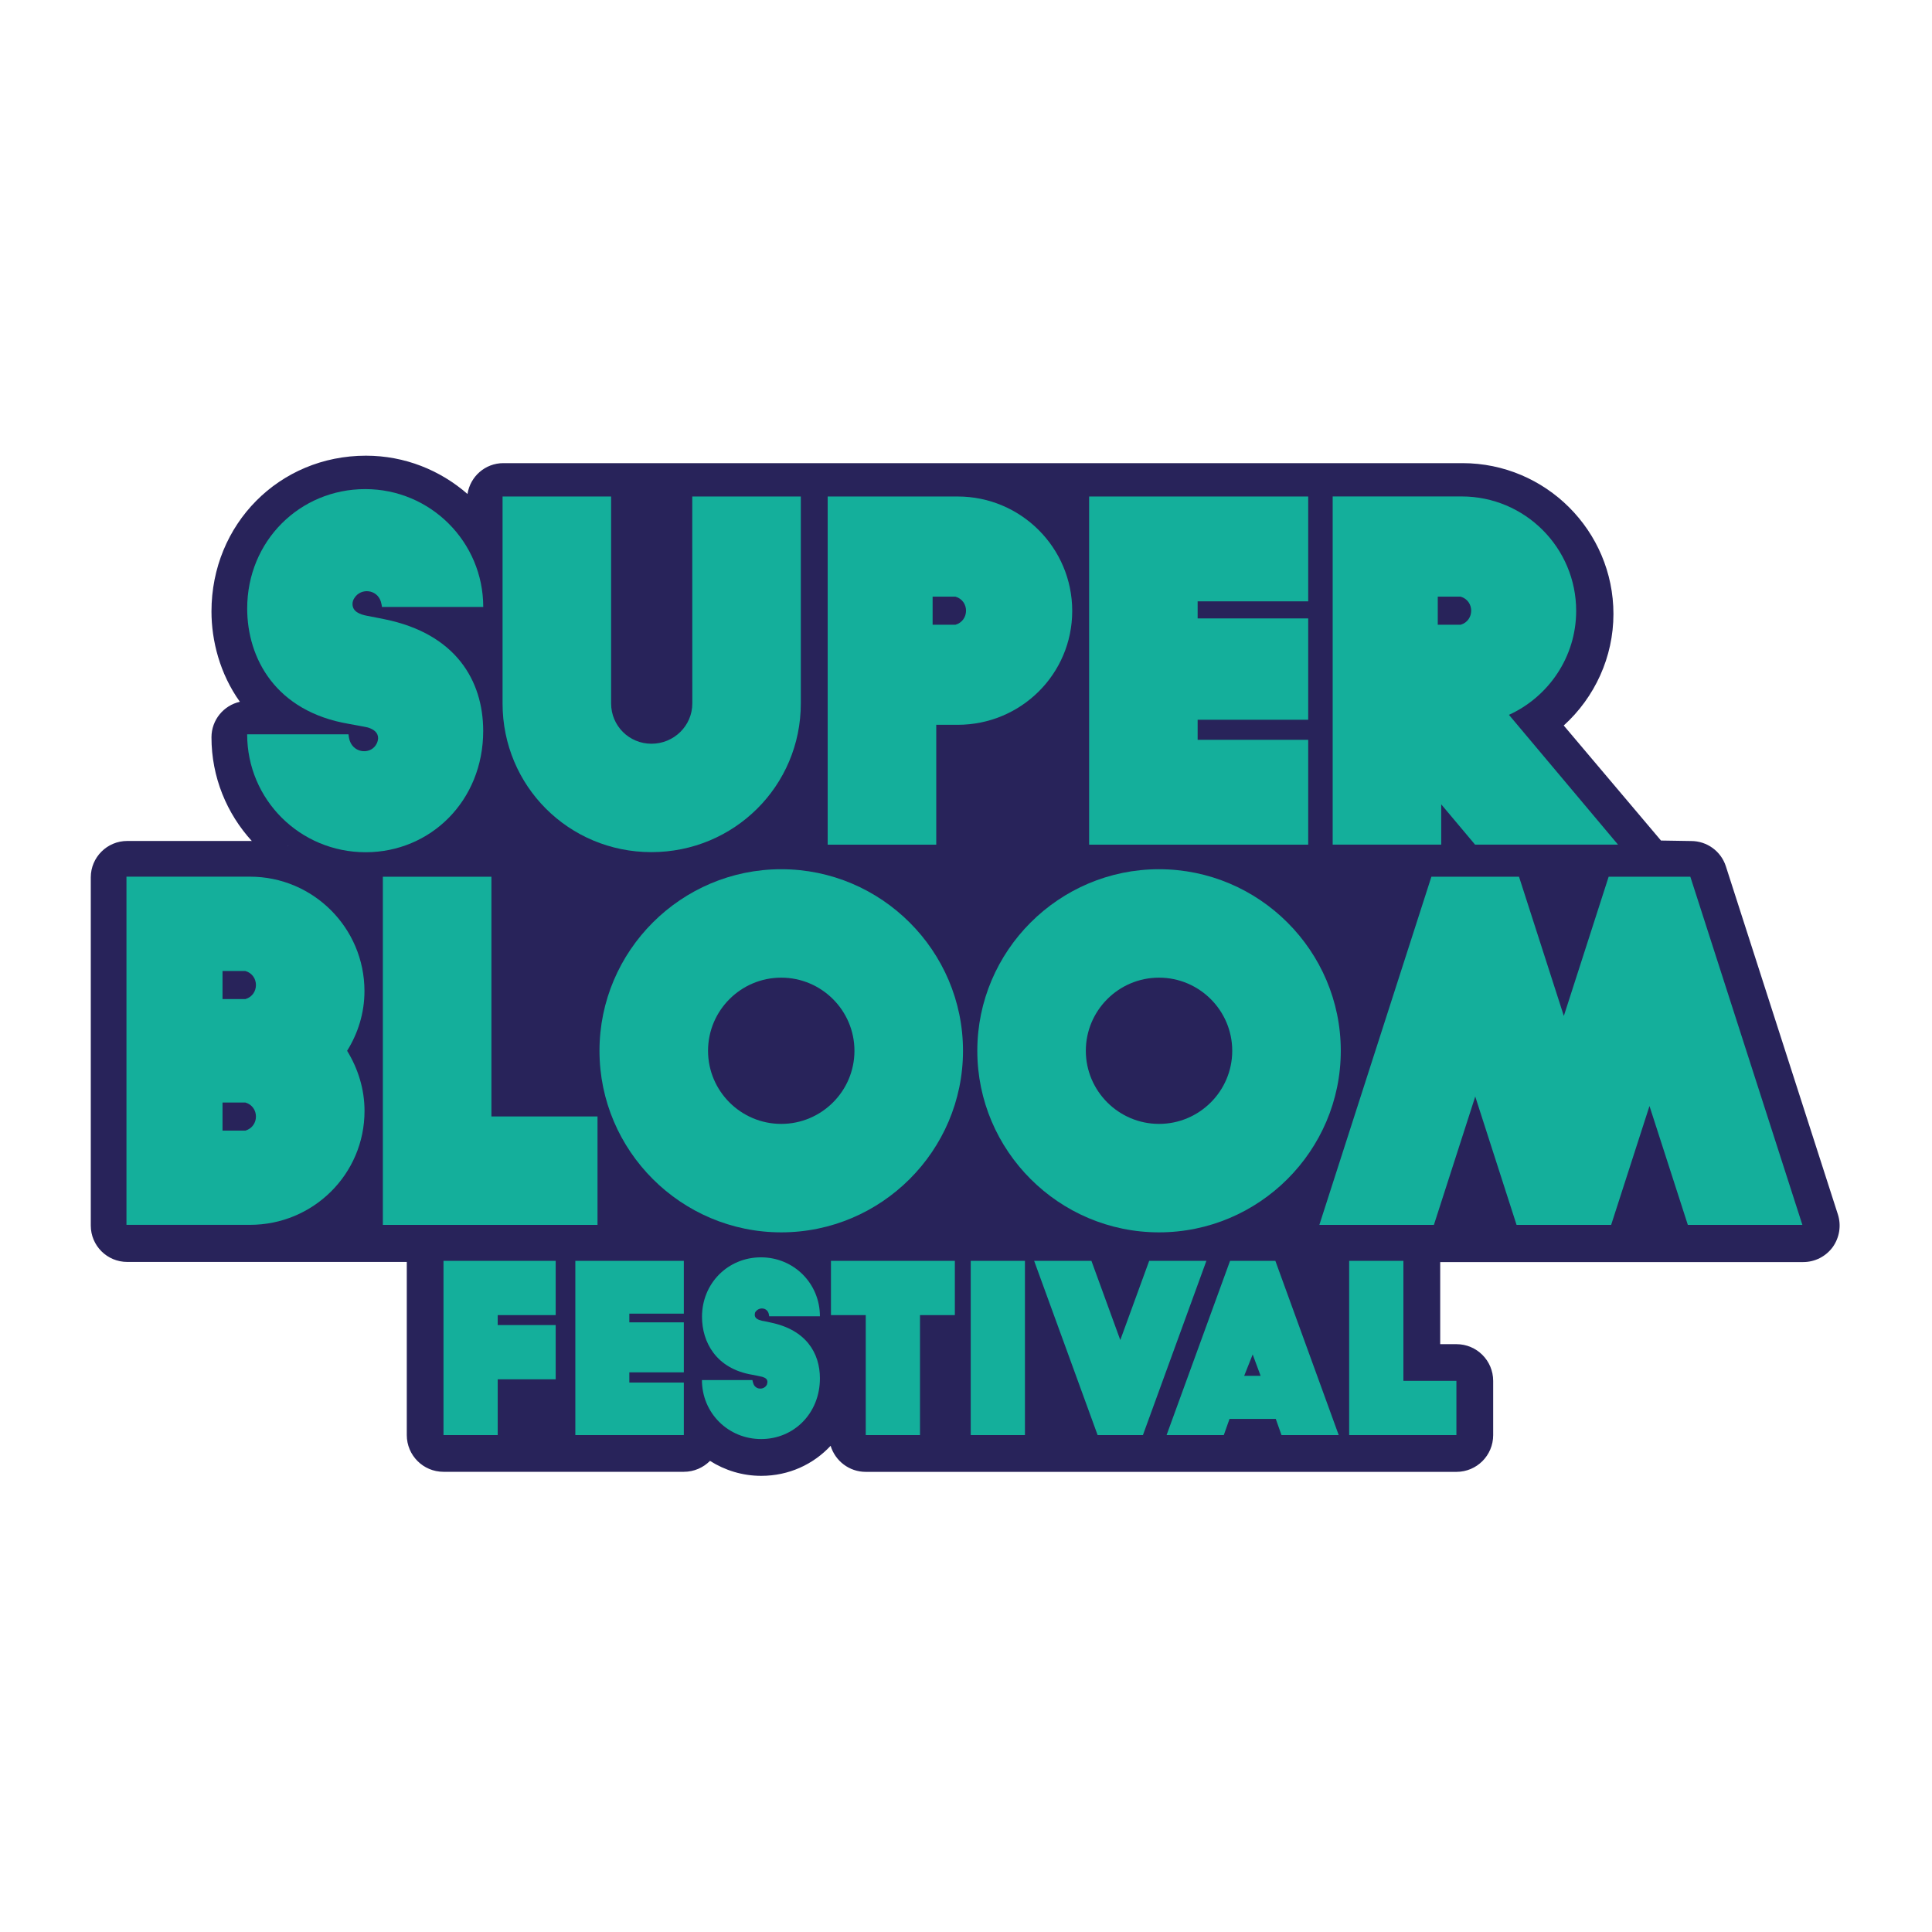 <svg xmlns="http://www.w3.org/2000/svg" xmlns:xlink="http://www.w3.org/1999/xlink" width="500" viewBox="0 0 375 375" height="500" preserveAspectRatio="xMidYMid meet"><defs><clipPath id="dbb98bb544"><path d="M 17 88.449 L 357.973 88.449 L 357.973 286.449 L 17 286.449 Z M 17 88.449 "></path></clipPath></defs><g id="480347db88"><rect x="0" width="375" y="0" height="375" style="fill:#ffffff;fill-opacity:1;stroke:none;"></rect><rect x="0" width="375" y="0" height="375" style="fill:#ffffff;fill-opacity:1;stroke:none;"></rect><g clip-rule="nonzero" clip-path="url(#dbb98bb544)"><path style=" stroke:none;fill-rule:nonzero;fill:#28235a;fill-opacity:1;" d="M 356.734 235.723 L 334.988 168.145 C 334.047 165.219 331.324 163.242 328.254 163.242 C 328.254 163.242 326.172 163.211 322.395 163.148 L 303.52 140.82 C 309.547 135.359 313.168 127.523 313.168 119.172 C 313.168 103.035 300.023 89.895 283.859 89.895 L 97.703 89.895 C 94.168 89.895 91.266 92.492 90.738 95.883 C 85.457 91.27 78.574 88.449 71.027 88.449 C 54.211 88.449 41.047 101.734 41.047 118.684 C 41.047 124.355 42.672 130.777 46.559 136.215 C 43.402 136.926 41.047 139.742 41.047 143.113 C 41.047 150.855 44.023 157.918 48.879 163.242 C 48.805 163.242 48.742 163.23 48.668 163.23 L 24.695 163.23 C 20.789 163.23 17.621 166.398 17.621 170.297 L 17.621 237.879 C 17.621 241.785 20.789 244.941 24.695 244.941 L 78.957 244.941 L 78.957 278.547 C 78.957 282.488 82.145 285.676 86.082 285.676 L 132.73 285.676 C 134.715 285.676 136.512 284.863 137.809 283.555 C 140.691 285.383 144.102 286.461 147.754 286.461 C 153.117 286.461 157.867 284.23 161.223 280.629 C 162.109 283.555 164.824 285.688 168.043 285.688 L 282.699 285.688 C 286.637 285.688 289.824 282.5 289.824 278.559 L 289.824 268.031 C 289.824 264.09 286.637 260.902 282.699 260.902 L 279.543 260.902 L 279.543 244.965 L 350.008 244.965 C 352.27 244.965 354.391 243.887 355.73 242.059 C 357.039 240.223 357.422 237.879 356.734 235.723 Z M 55.867 164.172 L 55.953 164.172 C 55.965 164.184 55.965 164.184 55.965 164.191 C 55.93 164.184 55.898 164.184 55.867 164.172 Z M 55.867 164.172 "></path></g><path style=" stroke:none;fill-rule:nonzero;fill:#14af9b;fill-opacity:1;" d="M 95.383 216.703 L 115.977 216.703 L 115.977 237.75 L 74.312 237.75 L 74.312 170.172 L 95.383 170.172 Z M 95.383 216.703 "></path><path style=" stroke:none;fill-rule:nonzero;fill:#14af9b;fill-opacity:1;" d="M 151.637 218.148 C 159.473 218.148 165.848 211.781 165.848 203.957 C 165.848 196.141 159.473 189.762 151.637 189.762 C 143.805 189.762 137.43 196.129 137.43 203.957 C 137.43 211.781 143.805 218.148 151.637 218.148 M 151.637 168.715 C 171.062 168.715 186.918 184.543 186.918 203.957 C 186.918 223.367 171.062 239.199 151.637 239.199 C 132.215 239.199 116.359 223.367 116.359 203.957 C 116.359 184.555 132.203 168.715 151.637 168.715 "></path><path style=" stroke:none;fill-rule:nonzero;fill:#14af9b;fill-opacity:1;" d="M 224.965 218.148 C 232.797 218.148 239.176 211.781 239.176 203.957 C 239.176 196.141 232.797 189.762 224.965 189.762 C 217.133 189.762 210.758 196.129 210.758 203.957 C 210.766 211.781 217.145 218.148 224.965 218.148 M 224.965 168.715 C 244.391 168.715 260.246 184.543 260.246 203.957 C 260.246 223.367 244.391 239.199 224.965 239.199 C 205.543 239.199 189.695 223.367 189.695 203.957 C 189.695 184.555 205.539 168.715 224.965 168.715 "></path><path style=" stroke:none;fill-rule:nonzero;fill:#14af9b;fill-opacity:1;" d="M 277.832 170.172 L 294.84 170.172 L 303.539 197.195 L 312.238 170.172 L 328.094 170.172 L 349.84 237.75 L 327.609 237.75 L 320.164 214.676 L 312.723 237.75 L 294.363 237.75 L 286.344 212.836 L 278.32 237.75 L 256.086 237.75 Z M 277.832 170.172 "></path><path style=" stroke:none;fill-rule:nonzero;fill:#14af9b;fill-opacity:1;" d="M 70.742 192.371 C 70.742 180.109 60.789 170.16 48.512 170.16 L 24.547 170.16 L 24.547 237.742 L 48.52 237.742 C 60.797 237.742 70.754 227.898 70.754 215.637 C 70.754 211.391 69.496 207.43 67.375 203.957 C 69.484 200.574 70.742 196.617 70.742 192.371 Z M 47.633 219.449 L 43.191 219.449 L 43.191 214 L 47.633 214 C 50.359 214.793 50.359 218.645 47.633 219.449 Z M 47.633 193.922 L 43.191 193.922 L 43.191 188.473 L 47.633 188.473 C 50.359 189.266 50.359 193.121 47.633 193.922 Z M 47.633 193.922 "></path><path style=" stroke:none;fill-rule:nonzero;fill:#14af9b;fill-opacity:1;" d="M 134.367 96.371 L 155.438 96.371 L 155.438 136.535 C 155.438 152.566 142.484 165.398 126.441 165.398 C 110.395 165.398 97.547 152.566 97.547 136.535 L 97.547 96.371 L 118.617 96.371 L 118.617 136.535 C 118.617 140.875 122.102 144.359 126.449 144.359 C 130.801 144.359 134.379 140.883 134.379 136.535 C 134.367 136.535 134.367 96.371 134.367 96.371 Z M 134.367 96.371 "></path><path style=" stroke:none;fill-rule:nonzero;fill:#14af9b;fill-opacity:1;" d="M 232.461 116.719 L 232.461 120.035 L 253.922 120.035 L 253.922 139.703 L 232.461 139.703 L 232.461 143.598 L 253.922 143.598 L 253.922 163.949 L 211.398 163.949 L 211.398 96.371 L 253.922 96.371 L 253.922 116.719 Z M 232.461 116.719 "></path><path style=" stroke:none;fill-rule:nonzero;fill:#14af9b;fill-opacity:1;" d="M 292.887 138.75 C 300.52 135.277 305.934 127.555 305.934 118.57 C 305.934 106.309 295.98 96.359 283.703 96.359 L 258.672 96.359 L 258.672 163.941 L 279.742 163.941 L 279.742 156.125 L 286.309 163.941 L 314.055 163.941 Z M 283.512 121.262 L 279.07 121.262 L 279.07 115.812 L 283.512 115.812 C 286.238 116.605 286.238 120.461 283.512 121.262 Z M 283.512 121.262 "></path><path style=" stroke:none;fill-rule:nonzero;fill:#14af9b;fill-opacity:1;" d="M 185.883 96.371 L 160.652 96.371 L 160.652 163.949 L 181.727 163.949 L 181.727 140.684 L 185.883 140.684 C 198.16 140.684 208.117 130.84 208.117 118.578 C 208.117 106.316 198.16 96.371 185.883 96.371 Z M 185.461 121.262 L 181.02 121.262 L 181.02 115.812 L 185.461 115.812 C 188.188 116.605 188.188 120.461 185.461 121.262 Z M 185.461 121.262 "></path><path style=" stroke:none;fill-rule:nonzero;fill:#14af9b;fill-opacity:1;" d="M 74.742 120.215 C 74.742 120.215 72.219 119.699 71.375 119.551 C 69.707 119.254 68.422 118.652 68.422 117.238 C 68.422 116.785 68.566 116.383 68.812 116.043 C 70.035 114.102 73.18 114.344 73.93 116.793 C 74.059 117.207 74.09 117.535 74.141 117.809 L 93.797 117.809 C 93.797 105.168 83.547 94.934 70.891 94.934 C 58.234 94.934 47.98 104.977 47.98 118.105 C 47.98 127.758 53.492 138.086 67.703 140.504 C 67.703 140.504 71.121 141.117 71.398 141.203 C 72.559 141.57 73.391 142.172 73.391 143.305 C 73.391 143.461 73.328 143.852 73.16 144.242 C 72.137 146.504 68.738 146.301 67.883 143.77 C 67.746 143.355 67.672 142.848 67.641 142.531 L 47.973 142.531 C 47.973 155.184 58.211 165.418 70.977 165.418 C 83.539 165.418 93.789 155.469 93.789 141.867 C 93.777 131.992 88.371 123.016 74.742 120.215 Z M 74.742 120.215 "></path><path style=" stroke:none;fill-rule:nonzero;fill:#14af9b;fill-opacity:1;" d="M 107.859 244.73 L 107.859 255.262 L 96.605 255.262 L 96.605 257.195 L 107.859 257.195 L 107.859 267.723 L 96.605 267.723 L 96.605 278.547 L 86.082 278.547 L 86.082 244.73 Z M 107.859 244.73 "></path><path style=" stroke:none;fill-rule:nonzero;fill:#14af9b;fill-opacity:1;" d="M 132.73 254.977 L 122.152 254.977 L 122.152 256.668 L 132.73 256.668 L 132.73 266.371 L 122.152 266.371 L 122.152 268.355 L 132.73 268.355 L 132.73 278.547 L 111.672 278.547 L 111.672 244.73 L 132.73 244.73 Z M 132.73 254.977 "></path><path style=" stroke:none;fill-rule:nonzero;fill:#14af9b;fill-opacity:1;" d="M 159.145 267.535 C 159.145 274.344 154.078 279.32 147.742 279.32 C 141.324 279.32 136.246 274.25 136.246 267.871 L 146.055 267.871 C 146.055 268.062 146.148 268.262 146.203 268.496 C 146.594 269.805 148.324 269.848 148.863 268.738 C 148.914 268.496 148.957 268.348 148.957 268.25 C 148.957 267.672 148.566 267.43 147.945 267.238 C 147.797 267.184 146.066 266.848 146.066 266.848 C 138.969 265.684 136.258 260.469 136.258 255.59 C 136.258 249.062 141.324 244.047 147.699 244.047 C 154.078 244.047 159.145 249.113 159.145 255.492 L 149.293 255.492 C 149.293 255.305 149.242 255.207 149.199 254.965 C 148.863 253.762 147.32 253.656 146.645 254.629 C 146.551 254.723 146.496 254.965 146.496 255.207 C 146.496 255.883 147.121 256.18 147.945 256.371 C 148.375 256.422 149.59 256.707 149.59 256.707 C 156.441 258.113 159.145 262.602 159.145 267.535 Z M 159.145 267.535 "></path><path style=" stroke:none;fill-rule:nonzero;fill:#14af9b;fill-opacity:1;" d="M 185.324 255.262 L 178.57 255.262 L 178.57 278.547 L 168.043 278.547 L 168.043 255.262 L 161.289 255.262 L 161.289 244.73 L 185.336 244.73 L 185.336 255.262 Z M 185.324 255.262 "></path><path style=" stroke:none;fill-rule:nonzero;fill:#14af9b;fill-opacity:1;" d="M 188.418 244.73 L 198.941 244.73 L 198.941 278.547 L 188.418 278.547 Z M 188.418 244.73 "></path><path style=" stroke:none;fill-rule:nonzero;fill:#14af9b;fill-opacity:1;" d="M 211.844 244.73 L 217.449 260.098 L 223.055 244.73 L 234.16 244.73 L 221.84 278.547 L 213.047 278.547 L 200.727 244.73 Z M 211.844 244.73 "></path><path style=" stroke:none;fill-rule:nonzero;fill:#14af9b;fill-opacity:1;" d="M 238.648 275.414 L 237.539 278.547 L 226.434 278.547 L 238.754 244.73 L 247.547 244.73 L 259.844 278.547 L 248.738 278.547 L 247.629 275.414 Z M 241.496 267.047 L 244.684 267.047 L 243.145 262.898 Z M 241.496 267.047 "></path><path style=" stroke:none;fill-rule:nonzero;fill:#14af9b;fill-opacity:1;" d="M 282.688 268.02 L 282.688 278.547 L 261.871 278.547 L 261.871 244.73 L 272.398 244.73 L 272.398 268.02 Z M 282.688 268.02 "></path></g></svg>